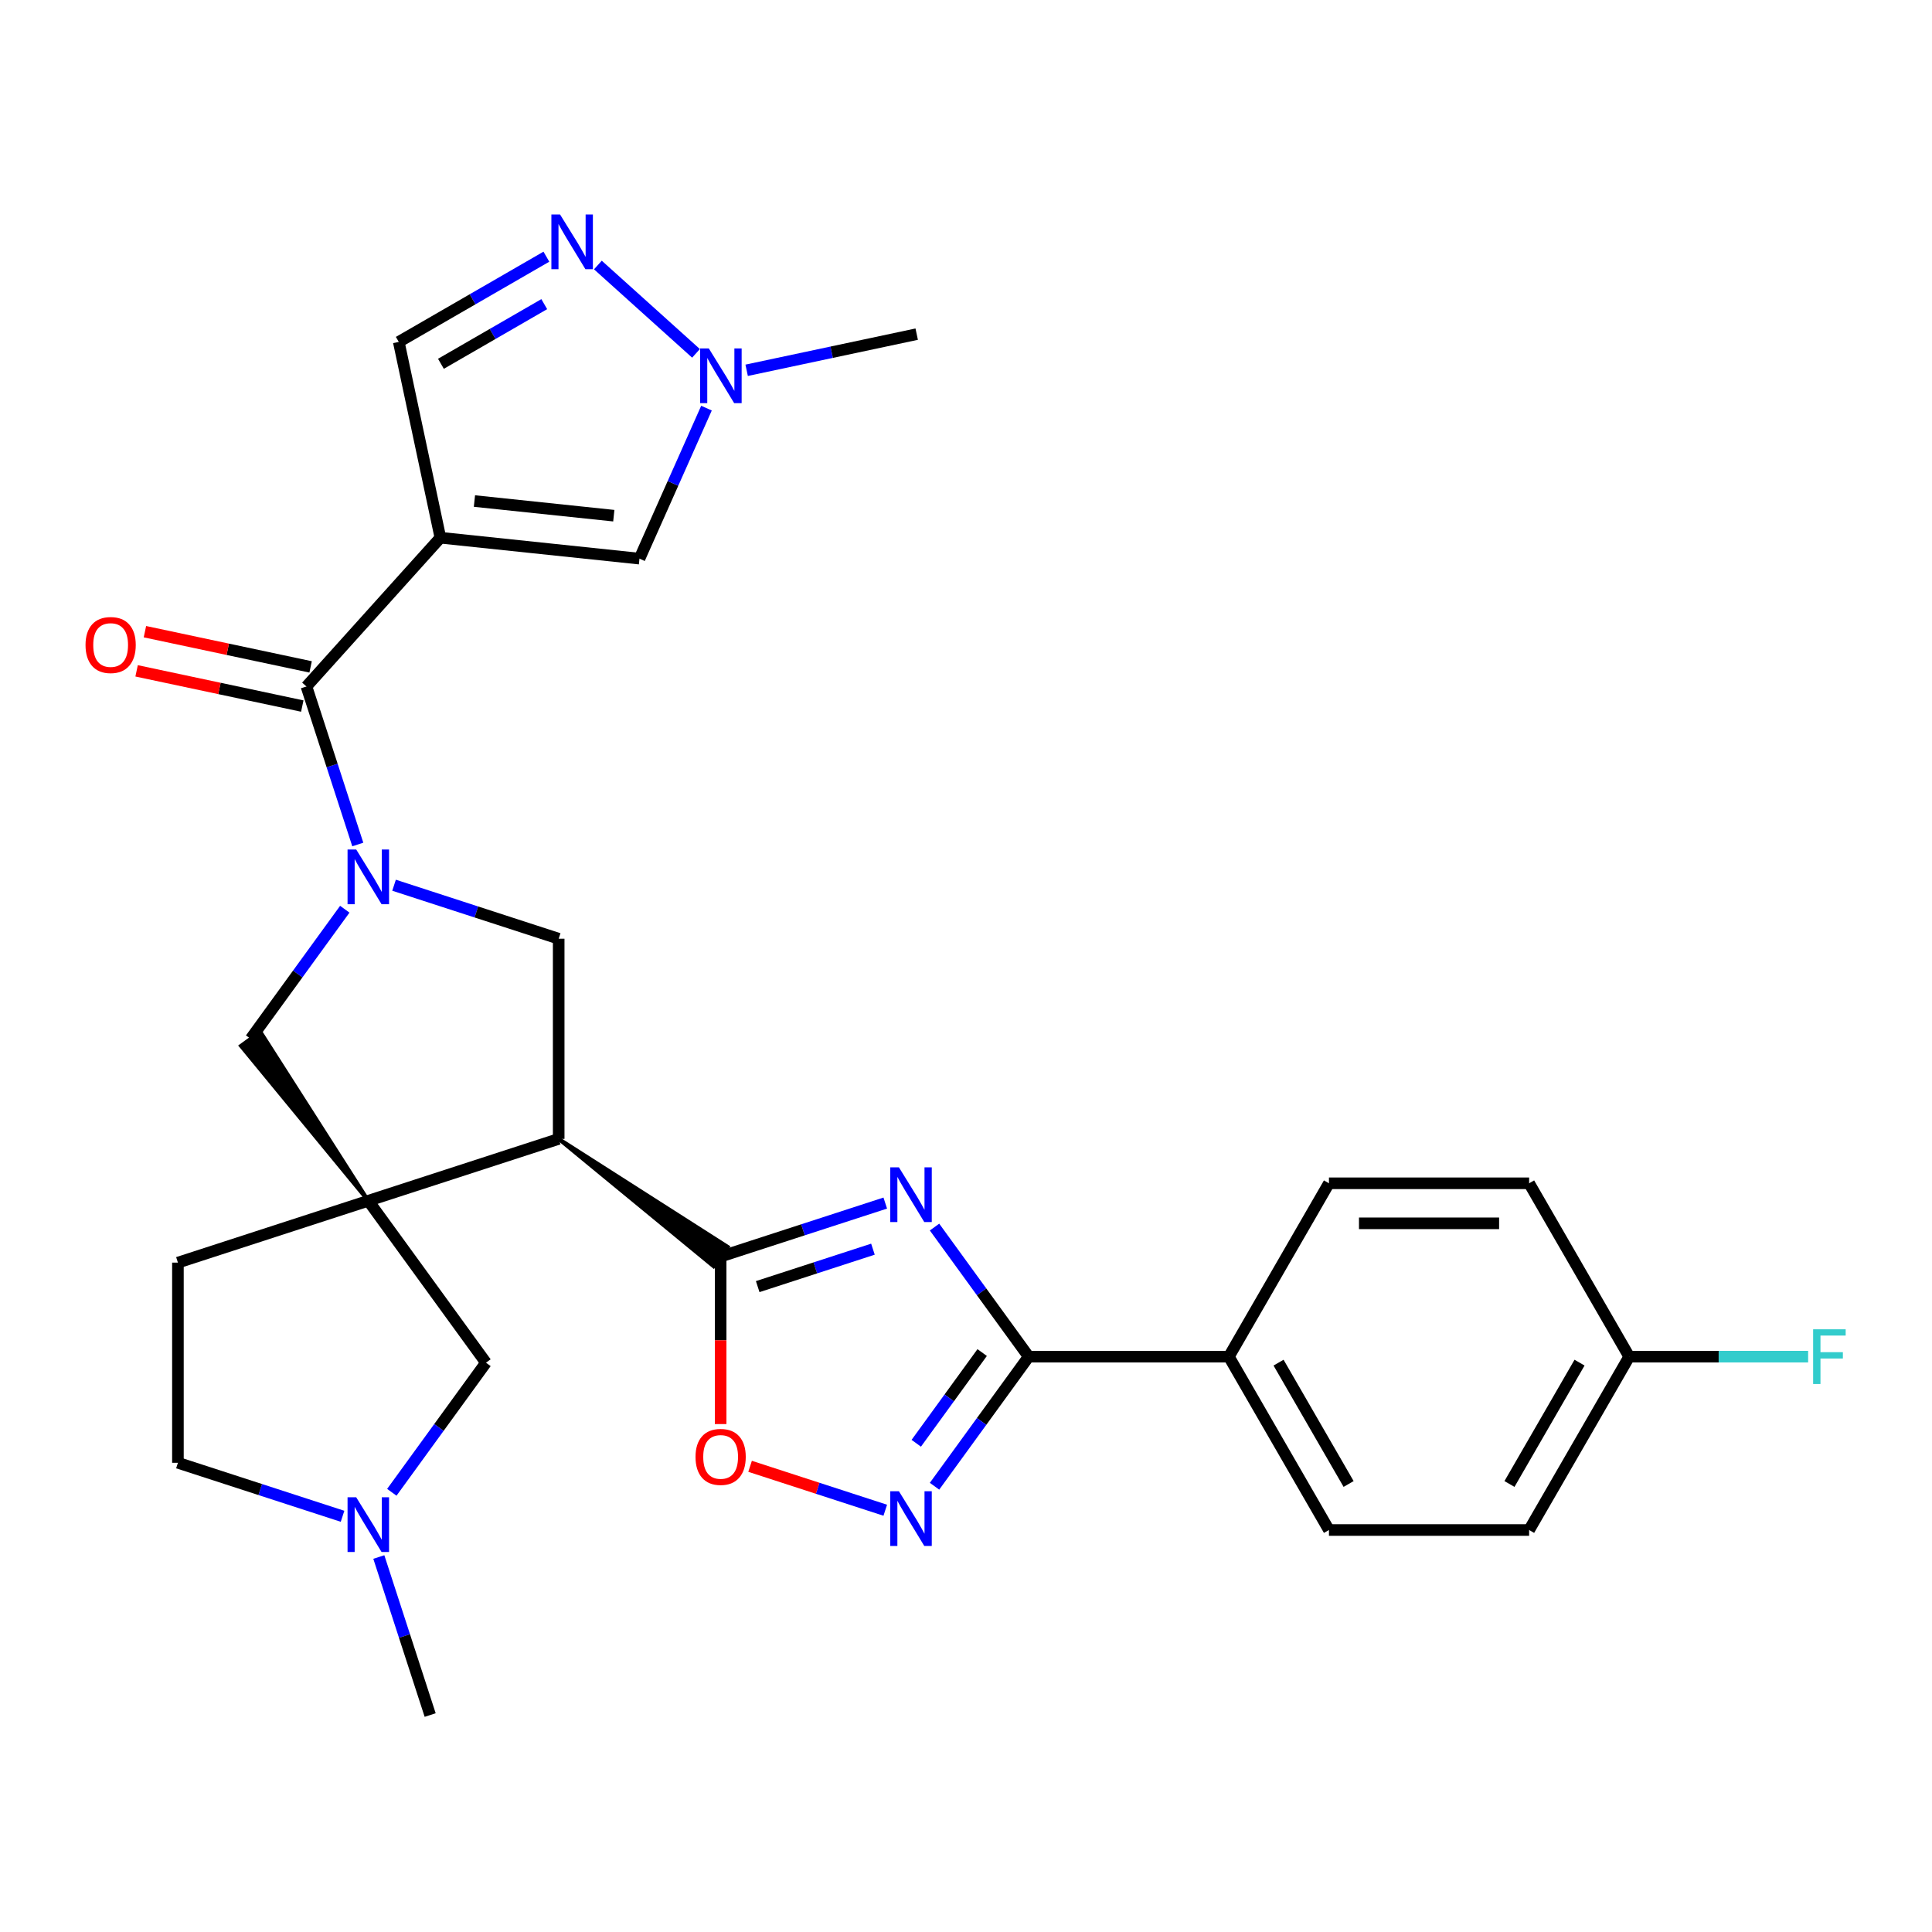 <?xml version='1.0' encoding='iso-8859-1'?>
<svg version='1.1' baseProfile='full'
              xmlns='http://www.w3.org/2000/svg'
                      xmlns:rdkit='http://www.rdkit.org/xml'
                      xmlns:xlink='http://www.w3.org/1999/xlink'
                  xml:space='preserve'
width='1000px' height='1000px' viewBox='0 0 1000 1000'>
<!-- END OF HEADER -->
<rect style='opacity:1.0;fill:#FFFFFF;stroke:none' width='1000' height='1000' x='0' y='0'> </rect>
<path class='bond-2' d='M 458.211,622.708 L 415.606,636.551' style='fill:none;fill-rule:evenodd;stroke:#0000FF;stroke-width:6px;stroke-linecap:butt;stroke-linejoin:miter;stroke-opacity:1' />
<path class='bond-2' d='M 415.606,636.551 L 373,650.394' style='fill:none;fill-rule:evenodd;stroke:#000000;stroke-width:6px;stroke-linecap:butt;stroke-linejoin:miter;stroke-opacity:1' />
<path class='bond-2' d='M 451.833,646.569 L 422.009,656.259' style='fill:none;fill-rule:evenodd;stroke:#0000FF;stroke-width:6px;stroke-linecap:butt;stroke-linejoin:miter;stroke-opacity:1' />
<path class='bond-2' d='M 422.009,656.259 L 392.185,665.95' style='fill:none;fill-rule:evenodd;stroke:#000000;stroke-width:6px;stroke-linecap:butt;stroke-linejoin:miter;stroke-opacity:1' />
<path class='bond-6' d='M 483.711,635.127 L 508.077,668.664' style='fill:none;fill-rule:evenodd;stroke:#0000FF;stroke-width:6px;stroke-linecap:butt;stroke-linejoin:miter;stroke-opacity:1' />
<path class='bond-6' d='M 508.077,668.664 L 532.444,702.201' style='fill:none;fill-rule:evenodd;stroke:#000000;stroke-width:6px;stroke-linecap:butt;stroke-linejoin:miter;stroke-opacity:1' />
<path class='bond-0' d='M 203.964,458.193 L 246.57,472.036' style='fill:none;fill-rule:evenodd;stroke:#0000FF;stroke-width:6px;stroke-linecap:butt;stroke-linejoin:miter;stroke-opacity:1' />
<path class='bond-0' d='M 246.57,472.036 L 289.176,485.88' style='fill:none;fill-rule:evenodd;stroke:#000000;stroke-width:6px;stroke-linecap:butt;stroke-linejoin:miter;stroke-opacity:1' />
<path class='bond-5' d='M 185.192,437.111 L 171.904,396.216' style='fill:none;fill-rule:evenodd;stroke:#0000FF;stroke-width:6px;stroke-linecap:butt;stroke-linejoin:miter;stroke-opacity:1' />
<path class='bond-5' d='M 171.904,396.216 L 158.616,355.32' style='fill:none;fill-rule:evenodd;stroke:#000000;stroke-width:6px;stroke-linecap:butt;stroke-linejoin:miter;stroke-opacity:1' />
<path class='bond-31' d='M 178.464,470.612 L 154.098,504.149' style='fill:none;fill-rule:evenodd;stroke:#0000FF;stroke-width:6px;stroke-linecap:butt;stroke-linejoin:miter;stroke-opacity:1' />
<path class='bond-31' d='M 154.098,504.149 L 129.732,537.686' style='fill:none;fill-rule:evenodd;stroke:#000000;stroke-width:6px;stroke-linecap:butt;stroke-linejoin:miter;stroke-opacity:1' />
<path class='bond-1' d='M 190.634,621.511 L 289.176,589.492' style='fill:none;fill-rule:evenodd;stroke:#000000;stroke-width:6px;stroke-linecap:butt;stroke-linejoin:miter;stroke-opacity:1' />
<path class='bond-12' d='M 190.634,621.511 L 134.761,534.032 L 124.703,541.34 Z' style='fill:#000000;fill-rule:evenodd;fill-opacity:1;stroke:#000000;stroke-width:2px;stroke-linecap:butt;stroke-linejoin:miter;stroke-opacity:1;' />
<path class='bond-15' d='M 190.634,621.511 L 251.536,705.335' style='fill:none;fill-rule:evenodd;stroke:#000000;stroke-width:6px;stroke-linecap:butt;stroke-linejoin:miter;stroke-opacity:1' />
<path class='bond-18' d='M 190.634,621.511 L 92.093,653.529' style='fill:none;fill-rule:evenodd;stroke:#000000;stroke-width:6px;stroke-linecap:butt;stroke-linejoin:miter;stroke-opacity:1' />
<path class='bond-4' d='M 289.176,589.492 L 369.346,655.424 L 376.654,645.365 Z' style='fill:#000000;fill-rule:evenodd;fill-opacity:1;stroke:#000000;stroke-width:2px;stroke-linecap:butt;stroke-linejoin:miter;stroke-opacity:1;' />
<path class='bond-9' d='M 373,650.394 L 373,693.746' style='fill:none;fill-rule:evenodd;stroke:#000000;stroke-width:6px;stroke-linecap:butt;stroke-linejoin:miter;stroke-opacity:1' />
<path class='bond-9' d='M 373,693.746 L 373,737.097' style='fill:none;fill-rule:evenodd;stroke:#FF0000;stroke-width:6px;stroke-linecap:butt;stroke-linejoin:miter;stroke-opacity:1' />
<path class='bond-3' d='M 227.946,278.321 L 158.616,355.32' style='fill:none;fill-rule:evenodd;stroke:#000000;stroke-width:6px;stroke-linecap:butt;stroke-linejoin:miter;stroke-opacity:1' />
<path class='bond-11' d='M 227.946,278.321 L 330.991,289.151' style='fill:none;fill-rule:evenodd;stroke:#000000;stroke-width:6px;stroke-linecap:butt;stroke-linejoin:miter;stroke-opacity:1' />
<path class='bond-11' d='M 245.569,259.336 L 317.701,266.918' style='fill:none;fill-rule:evenodd;stroke:#000000;stroke-width:6px;stroke-linecap:butt;stroke-linejoin:miter;stroke-opacity:1' />
<path class='bond-14' d='M 227.946,278.321 L 206.404,176.972' style='fill:none;fill-rule:evenodd;stroke:#000000;stroke-width:6px;stroke-linecap:butt;stroke-linejoin:miter;stroke-opacity:1' />
<path class='bond-8' d='M 289.176,589.492 L 289.176,485.88' style='fill:none;fill-rule:evenodd;stroke:#000000;stroke-width:6px;stroke-linecap:butt;stroke-linejoin:miter;stroke-opacity:1' />
<path class='bond-19' d='M 160.77,345.185 L 117.891,336.071' style='fill:none;fill-rule:evenodd;stroke:#000000;stroke-width:6px;stroke-linecap:butt;stroke-linejoin:miter;stroke-opacity:1' />
<path class='bond-19' d='M 117.891,336.071 L 75.012,326.957' style='fill:none;fill-rule:evenodd;stroke:#FF0000;stroke-width:6px;stroke-linecap:butt;stroke-linejoin:miter;stroke-opacity:1' />
<path class='bond-19' d='M 156.462,365.455 L 113.583,356.341' style='fill:none;fill-rule:evenodd;stroke:#000000;stroke-width:6px;stroke-linecap:butt;stroke-linejoin:miter;stroke-opacity:1' />
<path class='bond-19' d='M 113.583,356.341 L 70.704,347.227' style='fill:none;fill-rule:evenodd;stroke:#FF0000;stroke-width:6px;stroke-linecap:butt;stroke-linejoin:miter;stroke-opacity:1' />
<path class='bond-7' d='M 532.444,702.201 L 508.077,735.738' style='fill:none;fill-rule:evenodd;stroke:#000000;stroke-width:6px;stroke-linecap:butt;stroke-linejoin:miter;stroke-opacity:1' />
<path class='bond-7' d='M 508.077,735.738 L 483.711,769.275' style='fill:none;fill-rule:evenodd;stroke:#0000FF;stroke-width:6px;stroke-linecap:butt;stroke-linejoin:miter;stroke-opacity:1' />
<path class='bond-7' d='M 508.369,700.082 L 491.313,723.557' style='fill:none;fill-rule:evenodd;stroke:#000000;stroke-width:6px;stroke-linecap:butt;stroke-linejoin:miter;stroke-opacity:1' />
<path class='bond-7' d='M 491.313,723.557 L 474.256,747.033' style='fill:none;fill-rule:evenodd;stroke:#0000FF;stroke-width:6px;stroke-linecap:butt;stroke-linejoin:miter;stroke-opacity:1' />
<path class='bond-17' d='M 532.444,702.201 L 636.056,702.201' style='fill:none;fill-rule:evenodd;stroke:#000000;stroke-width:6px;stroke-linecap:butt;stroke-linejoin:miter;stroke-opacity:1' />
<path class='bond-29' d='M 458.211,781.694 L 423.226,770.326' style='fill:none;fill-rule:evenodd;stroke:#0000FF;stroke-width:6px;stroke-linecap:butt;stroke-linejoin:miter;stroke-opacity:1' />
<path class='bond-29' d='M 423.226,770.326 L 388.24,758.959' style='fill:none;fill-rule:evenodd;stroke:#FF0000;stroke-width:6px;stroke-linecap:butt;stroke-linejoin:miter;stroke-opacity:1' />
<path class='bond-10' d='M 282.805,132.862 L 244.605,154.917' style='fill:none;fill-rule:evenodd;stroke:#0000FF;stroke-width:6px;stroke-linecap:butt;stroke-linejoin:miter;stroke-opacity:1' />
<path class='bond-10' d='M 244.605,154.917 L 206.404,176.972' style='fill:none;fill-rule:evenodd;stroke:#000000;stroke-width:6px;stroke-linecap:butt;stroke-linejoin:miter;stroke-opacity:1' />
<path class='bond-10' d='M 281.706,157.425 L 254.966,172.864' style='fill:none;fill-rule:evenodd;stroke:#0000FF;stroke-width:6px;stroke-linecap:butt;stroke-linejoin:miter;stroke-opacity:1' />
<path class='bond-10' d='M 254.966,172.864 L 228.225,188.302' style='fill:none;fill-rule:evenodd;stroke:#000000;stroke-width:6px;stroke-linecap:butt;stroke-linejoin:miter;stroke-opacity:1' />
<path class='bond-33' d='M 309.466,137.169 L 360.253,182.898' style='fill:none;fill-rule:evenodd;stroke:#0000FF;stroke-width:6px;stroke-linecap:butt;stroke-linejoin:miter;stroke-opacity:1' />
<path class='bond-13' d='M 330.991,289.151 L 348.334,250.199' style='fill:none;fill-rule:evenodd;stroke:#000000;stroke-width:6px;stroke-linecap:butt;stroke-linejoin:miter;stroke-opacity:1' />
<path class='bond-13' d='M 348.334,250.199 L 365.677,211.247' style='fill:none;fill-rule:evenodd;stroke:#0000FF;stroke-width:6px;stroke-linecap:butt;stroke-linejoin:miter;stroke-opacity:1' />
<path class='bond-27' d='M 386.465,191.663 L 430.474,182.309' style='fill:none;fill-rule:evenodd;stroke:#0000FF;stroke-width:6px;stroke-linecap:butt;stroke-linejoin:miter;stroke-opacity:1' />
<path class='bond-27' d='M 430.474,182.309 L 474.483,172.954' style='fill:none;fill-rule:evenodd;stroke:#000000;stroke-width:6px;stroke-linecap:butt;stroke-linejoin:miter;stroke-opacity:1' />
<path class='bond-16' d='M 251.536,705.335 L 227.17,738.872' style='fill:none;fill-rule:evenodd;stroke:#000000;stroke-width:6px;stroke-linecap:butt;stroke-linejoin:miter;stroke-opacity:1' />
<path class='bond-16' d='M 227.17,738.872 L 202.804,772.409' style='fill:none;fill-rule:evenodd;stroke:#0000FF;stroke-width:6px;stroke-linecap:butt;stroke-linejoin:miter;stroke-opacity:1' />
<path class='bond-28' d='M 196.077,805.91 L 209.364,846.805' style='fill:none;fill-rule:evenodd;stroke:#0000FF;stroke-width:6px;stroke-linecap:butt;stroke-linejoin:miter;stroke-opacity:1' />
<path class='bond-28' d='M 209.364,846.805 L 222.652,887.701' style='fill:none;fill-rule:evenodd;stroke:#000000;stroke-width:6px;stroke-linecap:butt;stroke-linejoin:miter;stroke-opacity:1' />
<path class='bond-32' d='M 177.304,784.828 L 134.698,770.985' style='fill:none;fill-rule:evenodd;stroke:#0000FF;stroke-width:6px;stroke-linecap:butt;stroke-linejoin:miter;stroke-opacity:1' />
<path class='bond-32' d='M 134.698,770.985 L 92.093,757.141' style='fill:none;fill-rule:evenodd;stroke:#000000;stroke-width:6px;stroke-linecap:butt;stroke-linejoin:miter;stroke-opacity:1' />
<path class='bond-20' d='M 636.056,702.201 L 687.863,791.932' style='fill:none;fill-rule:evenodd;stroke:#000000;stroke-width:6px;stroke-linecap:butt;stroke-linejoin:miter;stroke-opacity:1' />
<path class='bond-20' d='M 661.773,705.299 L 698.038,768.111' style='fill:none;fill-rule:evenodd;stroke:#000000;stroke-width:6px;stroke-linecap:butt;stroke-linejoin:miter;stroke-opacity:1' />
<path class='bond-21' d='M 636.056,702.201 L 687.863,612.47' style='fill:none;fill-rule:evenodd;stroke:#000000;stroke-width:6px;stroke-linecap:butt;stroke-linejoin:miter;stroke-opacity:1' />
<path class='bond-22' d='M 92.093,653.529 L 92.093,757.141' style='fill:none;fill-rule:evenodd;stroke:#000000;stroke-width:6px;stroke-linecap:butt;stroke-linejoin:miter;stroke-opacity:1' />
<path class='bond-25' d='M 687.863,791.932 L 791.475,791.932' style='fill:none;fill-rule:evenodd;stroke:#000000;stroke-width:6px;stroke-linecap:butt;stroke-linejoin:miter;stroke-opacity:1' />
<path class='bond-24' d='M 687.863,612.47 L 791.475,612.47' style='fill:none;fill-rule:evenodd;stroke:#000000;stroke-width:6px;stroke-linecap:butt;stroke-linejoin:miter;stroke-opacity:1' />
<path class='bond-24' d='M 703.404,633.192 L 775.933,633.192' style='fill:none;fill-rule:evenodd;stroke:#000000;stroke-width:6px;stroke-linecap:butt;stroke-linejoin:miter;stroke-opacity:1' />
<path class='bond-23' d='M 843.282,702.201 L 791.475,612.47' style='fill:none;fill-rule:evenodd;stroke:#000000;stroke-width:6px;stroke-linecap:butt;stroke-linejoin:miter;stroke-opacity:1' />
<path class='bond-26' d='M 843.282,702.201 L 889.583,702.201' style='fill:none;fill-rule:evenodd;stroke:#000000;stroke-width:6px;stroke-linecap:butt;stroke-linejoin:miter;stroke-opacity:1' />
<path class='bond-26' d='M 889.583,702.201 L 935.884,702.201' style='fill:none;fill-rule:evenodd;stroke:#33CCCC;stroke-width:6px;stroke-linecap:butt;stroke-linejoin:miter;stroke-opacity:1' />
<path class='bond-30' d='M 843.282,702.201 L 791.475,791.932' style='fill:none;fill-rule:evenodd;stroke:#000000;stroke-width:6px;stroke-linecap:butt;stroke-linejoin:miter;stroke-opacity:1' />
<path class='bond-30' d='M 817.564,705.299 L 781.3,768.111' style='fill:none;fill-rule:evenodd;stroke:#000000;stroke-width:6px;stroke-linecap:butt;stroke-linejoin:miter;stroke-opacity:1' />
<path  class='atom-0' d='M 465.282 604.216
L 474.562 619.216
Q 475.482 620.696, 476.962 623.376
Q 478.442 626.056, 478.522 626.216
L 478.522 604.216
L 482.282 604.216
L 482.282 632.536
L 478.402 632.536
L 468.442 616.136
Q 467.282 614.216, 466.042 612.016
Q 464.842 609.816, 464.482 609.136
L 464.482 632.536
L 460.802 632.536
L 460.802 604.216
L 465.282 604.216
' fill='#0000FF'/>
<path  class='atom-1' d='M 184.374 439.702
L 193.654 454.702
Q 194.574 456.182, 196.054 458.862
Q 197.534 461.542, 197.614 461.702
L 197.614 439.702
L 201.374 439.702
L 201.374 468.022
L 197.494 468.022
L 187.534 451.622
Q 186.374 449.702, 185.134 447.502
Q 183.934 445.302, 183.574 444.622
L 183.574 468.022
L 179.894 468.022
L 179.894 439.702
L 184.374 439.702
' fill='#0000FF'/>
<path  class='atom-8' d='M 465.282 771.865
L 474.562 786.865
Q 475.482 788.345, 476.962 791.025
Q 478.442 793.705, 478.522 793.865
L 478.522 771.865
L 482.282 771.865
L 482.282 800.185
L 478.402 800.185
L 468.442 783.785
Q 467.282 781.865, 466.042 779.665
Q 464.842 777.465, 464.482 776.785
L 464.482 800.185
L 460.802 800.185
L 460.802 771.865
L 465.282 771.865
' fill='#0000FF'/>
<path  class='atom-10' d='M 360 754.087
Q 360 747.287, 363.36 743.487
Q 366.72 739.687, 373 739.687
Q 379.28 739.687, 382.64 743.487
Q 386 747.287, 386 754.087
Q 386 760.967, 382.6 764.887
Q 379.2 768.767, 373 768.767
Q 366.76 768.767, 363.36 764.887
Q 360 761.007, 360 754.087
M 373 765.567
Q 377.32 765.567, 379.64 762.687
Q 382 759.767, 382 754.087
Q 382 748.527, 379.64 745.727
Q 377.32 742.887, 373 742.887
Q 368.68 742.887, 366.32 745.687
Q 364 748.487, 364 754.087
Q 364 759.807, 366.32 762.687
Q 368.68 765.567, 373 765.567
' fill='#FF0000'/>
<path  class='atom-11' d='M 289.875 111.006
L 299.155 126.006
Q 300.075 127.486, 301.555 130.166
Q 303.035 132.846, 303.115 133.006
L 303.115 111.006
L 306.875 111.006
L 306.875 139.326
L 302.995 139.326
L 293.035 122.926
Q 291.875 121.006, 290.635 118.806
Q 289.435 116.606, 289.075 115.926
L 289.075 139.326
L 285.395 139.326
L 285.395 111.006
L 289.875 111.006
' fill='#0000FF'/>
<path  class='atom-14' d='M 366.875 180.336
L 376.155 195.336
Q 377.075 196.816, 378.555 199.496
Q 380.035 202.176, 380.115 202.336
L 380.115 180.336
L 383.875 180.336
L 383.875 208.656
L 379.995 208.656
L 370.035 192.256
Q 368.875 190.336, 367.635 188.136
Q 366.435 185.936, 366.075 185.256
L 366.075 208.656
L 362.395 208.656
L 362.395 180.336
L 366.875 180.336
' fill='#0000FF'/>
<path  class='atom-17' d='M 184.374 774.999
L 193.654 789.999
Q 194.574 791.479, 196.054 794.159
Q 197.534 796.839, 197.614 796.999
L 197.614 774.999
L 201.374 774.999
L 201.374 803.319
L 197.494 803.319
L 187.534 786.919
Q 186.374 784.999, 185.134 782.799
Q 183.934 780.599, 183.574 779.919
L 183.574 803.319
L 179.894 803.319
L 179.894 774.999
L 184.374 774.999
' fill='#0000FF'/>
<path  class='atom-20' d='M 44.267 333.858
Q 44.267 327.058, 47.627 323.258
Q 50.987 319.458, 57.267 319.458
Q 63.547 319.458, 66.907 323.258
Q 70.267 327.058, 70.267 333.858
Q 70.267 340.738, 66.867 344.658
Q 63.467 348.538, 57.267 348.538
Q 51.027 348.538, 47.627 344.658
Q 44.267 340.778, 44.267 333.858
M 57.267 345.338
Q 61.587 345.338, 63.907 342.458
Q 66.267 339.538, 66.267 333.858
Q 66.267 328.298, 63.907 325.498
Q 61.587 322.658, 57.267 322.658
Q 52.947 322.658, 50.587 325.458
Q 48.267 328.258, 48.267 333.858
Q 48.267 339.578, 50.587 342.458
Q 52.947 345.338, 57.267 345.338
' fill='#FF0000'/>
<path  class='atom-27' d='M 938.474 688.041
L 955.314 688.041
L 955.314 691.281
L 942.274 691.281
L 942.274 699.881
L 953.874 699.881
L 953.874 703.161
L 942.274 703.161
L 942.274 716.361
L 938.474 716.361
L 938.474 688.041
' fill='#33CCCC'/>
</svg>
